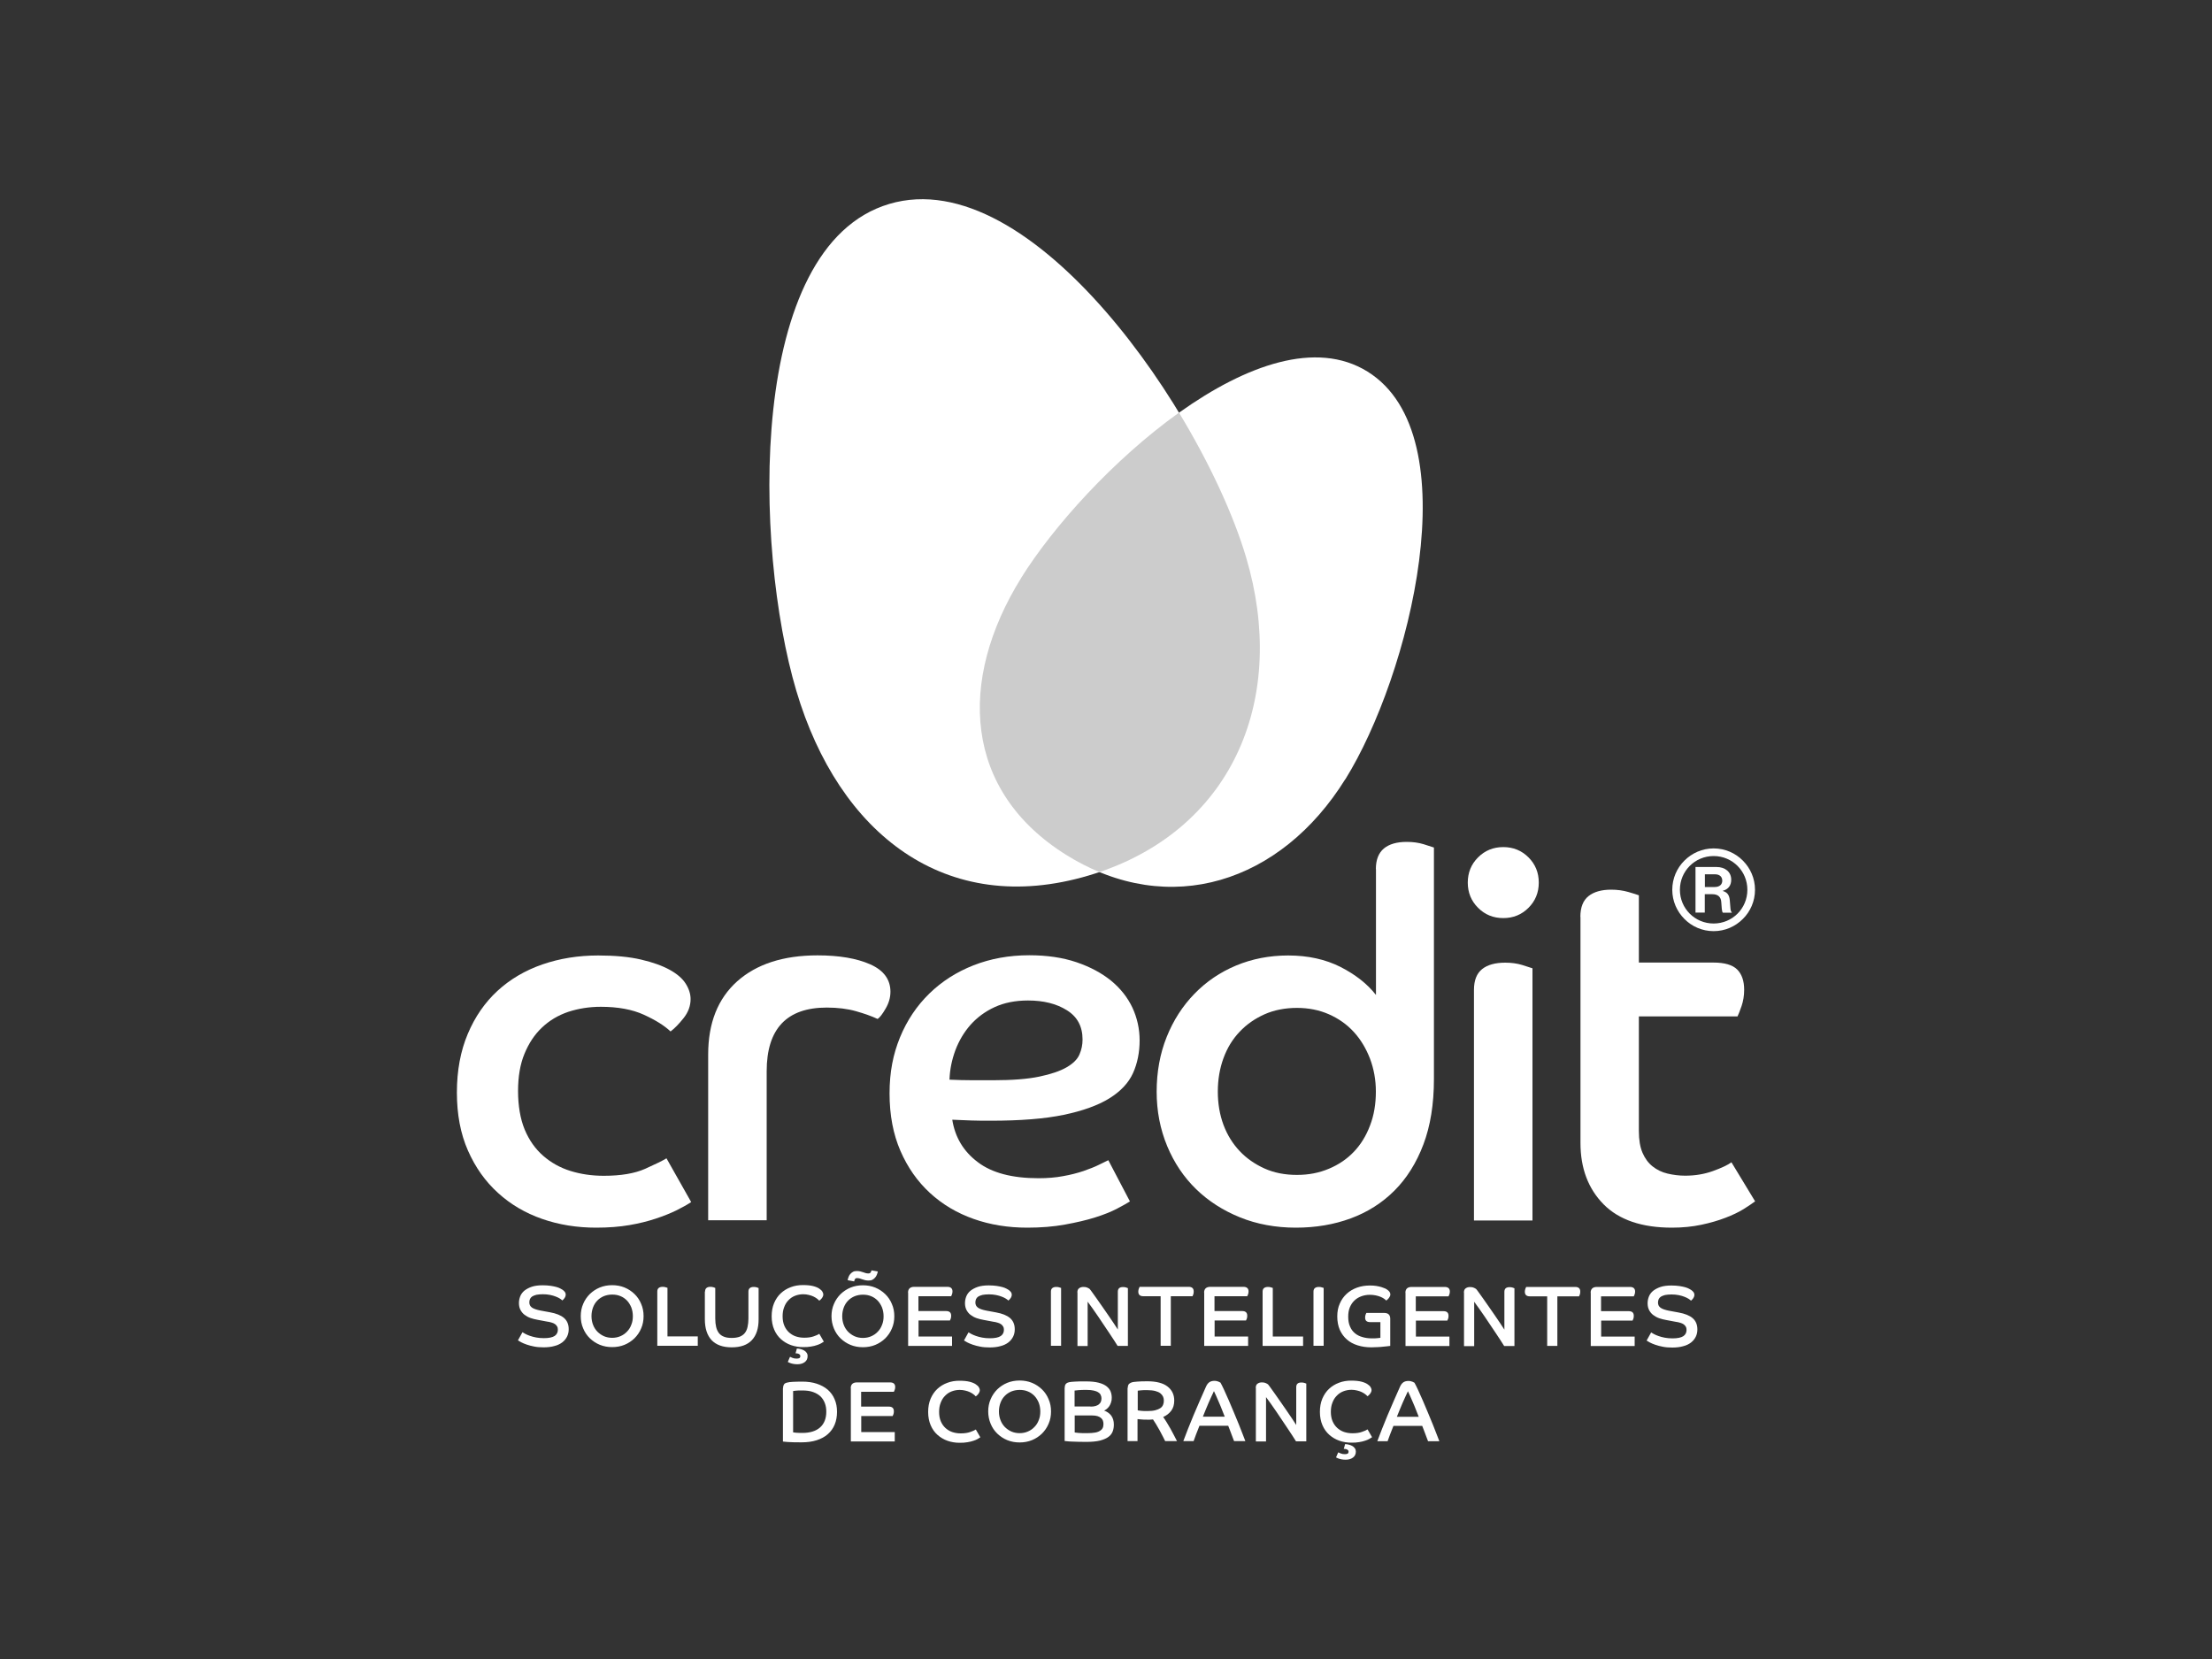 <svg xmlns="http://www.w3.org/2000/svg" id="Camada_1" data-name="Camada 1" viewBox="0 0 200 150"><rect x="0" y="0" width="200" height="150" fill="#333333" stroke="none"/><defs><style>      .cls-1 {        fill: #ccc;      }      .cls-1, .cls-2 {        stroke-width: 0px;      }      .cls-2 {        fill: #fff;      }    </style></defs><g><path class="cls-2" d="m62.5,108.68c-.37.25-.83.5-1.37.77-.54.26-1.16.51-1.86.74-.7.23-1.49.43-2.37.58-.88.15-1.88.23-3,.23-1.73,0-3.36-.26-4.88-.79-1.52-.53-2.85-1.31-3.99-2.35-1.15-1.04-2.05-2.31-2.72-3.83-.67-1.52-1-3.27-1-5.25s.33-3.75.98-5.29c.65-1.55,1.55-2.85,2.69-3.9,1.14-1.05,2.5-1.85,4.06-2.39,1.56-.54,3.24-.81,5.04-.81,1.52,0,2.81.12,3.88.37,1.07.25,1.93.56,2.6.93.67.37,1.15.79,1.44,1.25.29.46.44.93.44,1.39,0,.62-.21,1.19-.63,1.72-.42.53-.81.93-1.18,1.21-.56-.53-1.36-1.03-2.41-1.51-1.05-.48-2.35-.72-3.9-.72-1.05,0-2.04.16-2.95.46-.91.31-1.7.78-2.37,1.42-.67.63-1.19,1.42-1.58,2.37-.39.94-.58,2.07-.58,3.37s.2,2.52.6,3.48c.4.96.96,1.75,1.67,2.37.71.62,1.53,1.08,2.46,1.37.93.29,1.93.44,3.02.44,1.55,0,2.79-.21,3.74-.63.94-.42,1.59-.74,1.93-.95l2.23,3.95Z"></path><path class="cls-2" d="m64.03,95.35c0-2.85.87-5.05,2.62-6.62,1.75-1.56,4.17-2.35,7.27-2.35,1.95,0,3.54.27,4.76.81,1.22.54,1.83,1.37,1.83,2.48,0,.53-.15,1.04-.44,1.53-.29.5-.53.81-.72.93-.53-.25-1.18-.48-1.95-.7-.77-.22-1.66-.33-2.65-.33-3.62,0-5.43,1.92-5.43,5.76v13.47h-5.29v-15Z"></path><path class="cls-2" d="m102.16,108.63c-.25.16-.63.37-1.16.65-.53.28-1.18.54-1.97.79-.79.25-1.7.46-2.74.65-1.04.19-2.18.28-3.41.28-1.73,0-3.35-.26-4.85-.79-1.5-.53-2.82-1.31-3.95-2.35-1.13-1.04-2.02-2.31-2.67-3.81-.65-1.5-.98-3.23-.98-5.18s.32-3.55.95-5.09c.63-1.53,1.52-2.85,2.65-3.95,1.13-1.1,2.46-1.95,3.99-2.55,1.53-.6,3.21-.91,5.04-.91,1.61,0,3.03.21,4.27.63,1.24.42,2.28.98,3.13,1.67.85.7,1.49,1.51,1.93,2.44.43.93.65,1.92.65,2.97s-.2,2.07-.6,2.95c-.4.88-1.11,1.64-2.14,2.28-1.02.63-2.4,1.13-4.13,1.49-1.73.36-3.93.53-6.59.53-.62,0-1.2,0-1.74-.02-.54-.02-1.12-.04-1.74-.07.25,1.58,1.01,2.86,2.3,3.83,1.28.98,3.12,1.46,5.5,1.46.8,0,1.55-.06,2.23-.19.68-.12,1.29-.28,1.83-.46.54-.19,1.01-.37,1.39-.56.39-.19.67-.33.86-.42l1.95,3.72Zm-16.3-11.01c.71.03,1.39.05,2.04.05h1.95c1.7,0,3.08-.11,4.13-.33,1.05-.22,1.87-.5,2.46-.84.59-.34.98-.73,1.16-1.16.19-.43.28-.88.28-1.35,0-1.18-.47-2.06-1.42-2.65-.94-.59-2.11-.88-3.51-.88-1.15,0-2.15.2-3.02.6-.87.4-1.59.94-2.18,1.6-.59.67-1.04,1.43-1.37,2.3-.32.87-.5,1.75-.53,2.65Z"></path><path class="cls-2" d="m124.4,78.58c0-.84.24-1.45.72-1.86.48-.4,1.17-.6,2.07-.6.56,0,1.07.07,1.53.21.46.14.77.24.93.3v20.94c0,2.26-.32,4.23-.95,5.9-.63,1.67-1.51,3.07-2.62,4.18-1.11,1.11-2.43,1.95-3.95,2.51-1.52.56-3.17.84-4.97.84s-3.51-.31-5.04-.93c-1.53-.62-2.86-1.47-3.97-2.55-1.11-1.08-1.99-2.38-2.62-3.9-.63-1.52-.95-3.16-.95-4.92s.3-3.44.91-4.95c.6-1.5,1.44-2.8,2.51-3.9,1.07-1.1,2.32-1.95,3.76-2.55,1.44-.6,3.01-.91,4.71-.91,1.8,0,3.37.35,4.74,1.04,1.36.7,2.43,1.54,3.2,2.53v-11.38Zm0,20.11c0-1.05-.18-2.04-.53-2.97-.36-.93-.84-1.73-1.46-2.41-.62-.68-1.37-1.21-2.25-1.6-.88-.39-1.85-.58-2.9-.58s-2.06.19-2.93.58c-.87.39-1.62.91-2.25,1.58-.64.67-1.12,1.46-1.46,2.39-.34.93-.51,1.94-.51,3.02s.17,2.08.51,3c.34.91.83,1.7,1.46,2.37.63.67,1.39,1.19,2.25,1.58.87.39,1.84.58,2.93.58s2.02-.19,2.9-.56c.88-.37,1.63-.88,2.25-1.53.62-.65,1.11-1.44,1.46-2.37.36-.93.53-1.95.53-3.07Z"></path><path class="cls-2" d="m135.92,76.59c.9,0,1.66.31,2.28.93.62.62.93,1.38.93,2.28s-.31,1.66-.93,2.28c-.62.62-1.38.93-2.28.93s-1.66-.31-2.28-.93c-.62-.62-.93-1.38-.93-2.28s.31-1.66.93-2.28c.62-.62,1.38-.93,2.28-.93m-2.65,12.91c0-.87.25-1.49.74-1.88.49-.39,1.19-.58,2.09-.58.56,0,1.07.07,1.53.21.46.14.77.24.93.3v22.8h-5.29v-20.85Z"></path><path class="cls-2" d="m142.89,82.9c0-.87.25-1.49.74-1.88.49-.39,1.18-.58,2.04-.58.56,0,1.08.07,1.56.21.48.14.8.24.95.3v6.08h6.73c1.02,0,1.74.21,2.16.63.42.42.63,1.03.63,1.83,0,.53-.08,1.01-.23,1.46-.16.45-.28.77-.37.95h-8.92v10.36c0,.81.11,1.46.33,1.97.22.51.52.92.91,1.23.39.31.84.53,1.35.65.51.12,1.04.19,1.6.19.9,0,1.73-.14,2.51-.42.77-.28,1.33-.54,1.67-.79l2.14,3.53c-.25.19-.6.42-1.04.7-.45.28-1,.54-1.65.79-.65.25-1.38.46-2.18.63-.81.17-1.69.26-2.65.26-2.72,0-4.78-.7-6.18-2.11-1.39-1.41-2.09-3.26-2.09-5.55v-20.43Z"></path></g><g><path class="cls-2" d="m112.68,50.39c3.84,12.93-1.32,24.94-14.25,28.77-12.93,3.84-22.59-3.77-26.43-16.7-3.84-12.93-4.52-40.18,8.4-44.02,12.93-3.84,28.43,19.02,32.27,31.95"></path><path class="cls-2" d="m121.63,70.46c-5.79,9.31-15.87,12.65-25.18,6.86-9.31-5.79-9.89-15.77-4.1-25.08,5.79-9.31,21.99-24.43,31.3-18.64,9.31,5.79,3.78,27.55-2.01,36.86"></path><path class="cls-1" d="m92.34,52.24c-5.79,9.31-5.21,19.29,4.1,25.08.98.61,1.98,1.12,2.97,1.53,12.2-4.15,17-15.86,13.26-28.45-1.13-3.81-3.28-8.49-6.07-13.09-5.91,4.22-11.38,10.3-14.27,14.94"></path></g><g><path class="cls-2" d="m88.63,129.96c-.06.04-.14.09-.24.15-.1.06-.23.11-.38.16-.15.05-.33.1-.54.13-.21.04-.44.05-.71.05-.38,0-.75-.06-1.09-.18-.34-.12-.64-.3-.9-.53-.26-.23-.47-.52-.62-.87-.15-.35-.23-.75-.23-1.2s.07-.84.22-1.2c.15-.35.35-.65.61-.89.26-.24.55-.42.9-.55.34-.13.71-.19,1.09-.19s.68.03.92.09c.24.06.43.14.56.23.14.09.23.18.29.28.05.1.08.17.08.24,0,.07-.01.13-.04.19-.03.06-.06.12-.1.17-.04.05-.08.09-.12.13-.04.04-.08.06-.11.08-.05-.06-.12-.12-.21-.19-.09-.07-.2-.13-.32-.19-.12-.06-.26-.1-.42-.14-.16-.04-.32-.06-.5-.06-.26,0-.51.05-.74.14-.23.09-.42.22-.59.4-.17.17-.3.38-.39.63-.1.25-.14.52-.14.83s.05.59.15.83c.1.24.24.44.42.61.18.16.38.29.62.37.24.08.49.12.77.12.33,0,.61-.04.84-.12.24-.08.41-.16.52-.23l.41.71h0Zm-11.71-4.44c0-.35.19-.53.57-.53h2.98c.31,0,.47.14.47.42,0,.1-.02.19-.05.27-.03.08-.05.13-.07.16h-2.96v1.34h2.5c.31,0,.46.14.46.42,0,.1-.01.19-.04.27-.03.08-.05.13-.07.16h-2.84v1.45h3.03v.85h-3.97v-4.8Zm-6.12-.02c0-.13.03-.24.08-.32.05-.08.14-.14.28-.17.13-.04.31-.06.53-.07.22-.01.5-.02.84-.02.49,0,.93.06,1.32.19.39.13.72.31.99.54.27.24.48.52.62.86.15.34.22.72.22,1.14s-.07.81-.21,1.15c-.14.34-.35.63-.62.87-.27.24-.61.42-1.01.55-.4.13-.86.19-1.39.19-.55,0-.96-.01-1.23-.03-.26-.02-.41-.04-.43-.04v-4.82Zm.92,4.01s.11.02.25.03c.13.01.32.02.57.02.7,0,1.24-.17,1.61-.5.37-.33.56-.81.56-1.42,0-.28-.04-.54-.13-.77-.09-.24-.22-.44-.39-.61-.18-.17-.4-.3-.68-.4-.27-.1-.6-.14-.98-.14-.25,0-.44,0-.58.02-.14.01-.22.02-.24.03v3.73Zm77.56-9.04c.06.04.14.09.26.15.11.06.25.12.42.18.17.06.36.11.57.15.21.04.45.06.7.06.45,0,.77-.07.97-.2.19-.13.29-.32.29-.56,0-.12-.02-.22-.07-.3-.04-.08-.11-.15-.19-.21-.09-.06-.19-.11-.31-.14-.12-.04-.26-.07-.42-.09l-.85-.16c-.22-.04-.43-.09-.63-.16-.2-.07-.38-.17-.54-.29-.16-.12-.28-.27-.37-.44-.09-.17-.14-.38-.14-.62,0-.22.04-.42.12-.62.08-.2.21-.37.38-.51.18-.14.4-.26.67-.35.27-.09.6-.13.98-.13.28,0,.52.02.73.05.21.03.38.07.53.11.14.04.26.09.35.14.09.05.15.08.19.11.08.06.15.12.2.19.05.07.08.14.08.23,0,.12-.04.23-.11.33-.07.1-.14.17-.2.21-.05-.05-.12-.11-.22-.17-.1-.06-.23-.13-.37-.18-.15-.06-.32-.11-.52-.15-.2-.04-.41-.06-.64-.06s-.43.02-.59.05c-.16.04-.28.09-.38.15-.09.06-.16.14-.2.23-.04.09-.06.19-.06.31,0,.2.08.35.23.46.15.11.41.2.76.27l.87.16c.56.1.99.27,1.27.51.28.24.43.58.43,1.02,0,.25-.05.47-.15.67-.1.2-.24.37-.43.52-.19.14-.42.26-.71.33-.28.08-.61.12-.97.12-.31,0-.6-.02-.85-.07-.26-.05-.49-.11-.69-.18-.2-.07-.37-.14-.5-.21-.13-.07-.23-.13-.29-.17l.4-.72Zm-5.46-3.58c0-.35.19-.53.57-.53h2.98c.31,0,.47.14.47.42,0,.1-.02.19-.05.27-.03.08-.05.13-.07.16h-2.96v1.34h2.5c.31,0,.46.14.46.42,0,.1-.01.19-.04.27-.03.08-.05.13-.07.16h-2.84v1.45h3.03v.85h-3.97v-4.8Zm-3.94.32h-1.55c-.31,0-.46-.14-.46-.42,0-.1.02-.19.05-.27.03-.08.05-.13.07-.16h4.43c.31,0,.46.14.46.42,0,.1-.01.19-.04.27-.03.08-.05.13-.07.16h-1.96v4.48h-.92v-4.48Zm-7.52-.35c0-.18.06-.31.17-.38.11-.08.24-.11.39-.11s.26.02.36.07c.09.05.16.08.19.11.05.06.14.17.25.33.12.16.25.34.4.56.15.21.32.45.49.7.17.25.35.5.52.75.17.25.33.49.49.72.15.23.29.44.4.61v-3.42c0-.14.04-.25.12-.32.08-.07.2-.1.35-.1.1,0,.2.01.28.04.08.03.13.05.16.06v5.22h-.93c-.09-.14-.2-.32-.33-.52-.13-.2-.27-.42-.43-.65-.16-.24-.32-.48-.49-.73-.17-.25-.34-.51-.51-.76-.17-.25-.34-.49-.5-.72-.16-.23-.31-.44-.45-.62v4.01h-.92v-4.83Zm-5.29.03c0-.35.19-.53.57-.53h2.98c.31,0,.47.14.47.42,0,.1-.02.19-.05.27-.03.08-.05.13-.07.16h-2.96v1.34h2.5c.31,0,.46.14.46.42,0,.1-.01.19-.04.27-.03.08-.05.13-.07.16h-2.84v1.45h3.03v.85h-3.97v-4.8Zm-2.27,2.65h-.91c-.31,0-.46-.13-.46-.4,0-.1.01-.19.04-.27.03-.08.05-.13.07-.16h1.61c.37,0,.55.18.55.53v2.45s-.12.02-.23.03c-.11.01-.24.03-.39.04-.15.02-.32.03-.51.04-.19.01-.38.02-.58.02-.45,0-.86-.06-1.24-.18-.38-.12-.7-.29-.97-.53-.27-.23-.48-.52-.64-.87-.15-.35-.23-.75-.23-1.21,0-.43.07-.83.23-1.17.15-.35.36-.64.62-.88.26-.24.58-.43.94-.56.36-.13.75-.19,1.17-.19.21,0,.4.01.57.04.17.03.32.06.45.1.13.04.24.08.33.12.09.04.16.08.21.12.09.06.16.13.21.2.04.07.07.14.07.21,0,.07-.01.13-.04.19-.03.06-.06.11-.1.16-.04.05-.08.09-.12.13-.04.04-.08.06-.11.09-.06-.06-.13-.12-.22-.18-.09-.06-.2-.12-.33-.17-.13-.05-.27-.09-.42-.12-.16-.03-.33-.05-.51-.05-.29,0-.55.05-.79.14-.24.09-.45.22-.62.39-.18.17-.31.38-.41.62-.1.25-.14.52-.14.83,0,.34.05.64.16.88.1.25.25.45.44.61.19.16.42.28.68.35.26.08.55.12.87.12.19,0,.36,0,.5-.02.14-.01.23-.02.26-.03v-1.41Zm-6.04-2.76c0-.14.04-.25.13-.32.09-.07.21-.1.36-.1.1,0,.19.01.27.04.08.03.14.04.16.05v5.23h-.92v-4.9Zm-4.6,0c0-.14.04-.25.13-.32.09-.07.21-.1.36-.1.1,0,.19.01.27.04.08.03.14.04.16.05v4.39h2.74v.85h-3.66v-4.9Zm-5.29.1c0-.35.19-.53.57-.53h2.98c.31,0,.47.14.47.42,0,.1-.02.19-.05.27-.03.08-.05.13-.07.16h-2.96v1.34h2.5c.31,0,.46.14.46.42,0,.1-.01.19-.04.27-.03.08-.05.13-.07.16h-2.84v1.45h3.03v.85h-3.97v-4.8Zm-3.94.32h-1.55c-.31,0-.46-.14-.46-.42,0-.1.02-.19.05-.27.03-.08.05-.13.07-.16h4.43c.31,0,.46.14.46.42,0,.1-.01.19-.04.27-.03.08-.05.13-.07.16h-1.96v4.48h-.92v-4.48Zm-7.52-.35c0-.18.06-.31.17-.38.11-.08.24-.11.39-.11s.26.02.36.07c.09.05.16.08.19.11.05.06.14.17.25.33.12.16.25.34.4.56.15.21.32.45.49.7.17.25.35.5.52.75.17.25.33.49.49.72.15.23.29.44.4.61v-3.42c0-.14.04-.25.12-.32.08-.07.2-.1.35-.1.1,0,.2.01.28.04.08.03.13.05.16.06v5.22h-.93c-.09-.14-.2-.32-.33-.52-.13-.2-.27-.42-.43-.65-.16-.24-.32-.48-.49-.73-.17-.25-.34-.51-.51-.76-.17-.25-.34-.49-.5-.72-.16-.23-.31-.44-.45-.62v4.01h-.92v-4.83Zm-2.39-.07c0-.14.04-.25.13-.32.09-.07.21-.1.36-.1.1,0,.19.01.27.04.08.03.14.04.16.05v5.23h-.92v-4.9Zm-7.46,3.68c.06.04.14.09.26.15.11.06.25.12.42.18.17.06.36.11.57.15.21.04.45.06.7.06.45,0,.77-.07.97-.2.19-.13.29-.32.29-.56,0-.12-.02-.22-.07-.3-.04-.08-.11-.15-.19-.21-.09-.06-.19-.11-.31-.14-.12-.04-.26-.07-.42-.09l-.85-.16c-.22-.04-.43-.09-.63-.16-.2-.07-.38-.17-.54-.29-.16-.12-.28-.27-.37-.44-.09-.17-.14-.38-.14-.62,0-.22.04-.42.12-.62.08-.2.21-.37.38-.51.18-.14.4-.26.67-.35.27-.09.6-.13.98-.13.28,0,.52.02.73.05.21.03.38.07.53.11.14.04.26.09.35.14.09.05.15.08.19.11.08.06.15.12.2.19.05.07.08.14.08.23,0,.12-.04.23-.11.33-.07.1-.14.17-.2.21-.05-.05-.12-.11-.22-.17-.1-.06-.23-.13-.37-.18-.15-.06-.32-.11-.52-.15-.2-.04-.41-.06-.64-.06s-.43.02-.59.05c-.16.04-.28.09-.38.15-.09.06-.16.14-.2.23-.04.09-.06.19-.06.31,0,.2.08.35.23.46.15.11.41.2.76.27l.87.16c.56.1.99.27,1.27.51.28.24.43.58.43,1.02,0,.25-.05.47-.15.67-.1.2-.24.37-.43.52-.19.14-.42.26-.71.33-.28.08-.61.12-.97.12-.31,0-.6-.02-.85-.07-.26-.05-.49-.11-.69-.18-.2-.07-.37-.14-.5-.21-.13-.07-.23-.13-.29-.17l.4-.72Zm-5.46-3.58c0-.35.19-.53.57-.53h2.98c.31,0,.47.14.47.42,0,.1-.02.19-.05.27-.03.08-.05.13-.07.16h-2.96v1.34h2.5c.31,0,.46.14.46.42,0,.1-.01.19-.04.27-.03.08-.05.13-.07.16h-2.84v1.45h3.03v.85h-3.97v-4.8Zm-5.46-1.14c.02-.1.05-.2.09-.3.04-.1.09-.19.16-.26.07-.08.15-.14.24-.19.09-.05.2-.07.33-.07.11,0,.22.01.31.03.09.02.18.05.27.08.09.03.17.05.24.08.08.02.16.03.25.03.07,0,.13-.02.17-.07.04-.04.07-.12.1-.21l.57.1c-.02.1-.05.2-.09.3-.04.1-.09.18-.16.26-.07.08-.15.14-.24.19-.09.05-.2.07-.33.07-.12,0-.23-.01-.32-.03-.09-.02-.18-.05-.27-.08-.09-.03-.17-.06-.24-.08-.08-.02-.16-.03-.24-.03-.07,0-.13.02-.16.07-.04.05-.07.12-.09.23l-.58-.11Zm1.38,5.23c.27,0,.52-.05.75-.15.23-.1.42-.23.59-.41.17-.17.3-.38.39-.62.1-.24.14-.5.14-.78s-.05-.55-.14-.79c-.1-.24-.23-.45-.39-.62-.17-.17-.36-.31-.59-.4-.23-.1-.48-.14-.75-.14s-.52.05-.75.14c-.23.1-.43.23-.59.4-.17.17-.3.38-.39.62-.09.24-.14.5-.14.79s.05.55.14.78c.09.24.22.44.39.62.17.17.37.31.59.41.23.1.48.15.75.15Zm0-4.76c.4,0,.78.07,1.12.21.34.14.64.34.9.59.26.25.46.55.6.89.15.34.22.71.22,1.11s-.07.77-.22,1.11c-.14.34-.35.64-.6.89-.26.25-.56.45-.9.59-.34.14-.72.21-1.12.21s-.78-.07-1.12-.21c-.34-.14-.64-.34-.9-.59-.26-.25-.46-.55-.6-.89-.14-.34-.22-.71-.22-1.11s.07-.77.22-1.11c.14-.34.35-.64.6-.89.26-.25.56-.45.9-.59.34-.14.72-.21,1.12-.21Zm-6.58,6.47s.08.04.2.09c.12.05.25.07.4.07.1,0,.18-.02.24-.05.05-.03.08-.09.08-.18,0-.05-.01-.09-.04-.12-.03-.03-.06-.06-.11-.08-.04-.02-.09-.03-.14-.04-.05,0-.09-.01-.14-.01l.12-.43c.11,0,.22.02.34.05.12.03.22.07.31.12.09.05.17.12.23.21.06.08.09.18.09.3,0,.23-.08.41-.25.54-.17.13-.39.2-.67.2-.13,0-.25-.01-.36-.03-.1-.02-.19-.04-.27-.07-.08-.03-.13-.05-.17-.07-.04-.02-.06-.03-.07-.04l.19-.44Zm3.04-1.37c-.06.04-.14.09-.24.15-.1.06-.23.11-.38.16-.15.05-.33.1-.54.13-.21.04-.44.05-.71.05-.38,0-.75-.06-1.09-.18-.34-.12-.64-.3-.9-.53-.26-.23-.47-.52-.62-.87-.15-.35-.23-.75-.23-1.2s.07-.84.22-1.2c.15-.35.35-.65.61-.89.26-.24.55-.42.9-.55.34-.13.71-.19,1.09-.19s.68.03.92.09c.24.06.43.14.56.23.14.09.23.18.29.28.05.1.08.17.08.24,0,.07-.01.13-.04.19-.03.06-.06.12-.1.17-.04.05-.08.09-.12.13-.04.04-.08.06-.11.08-.05-.06-.12-.12-.21-.19-.09-.07-.2-.13-.32-.19-.12-.06-.26-.1-.42-.14-.16-.04-.32-.06-.5-.06-.26,0-.51.05-.74.14-.23.09-.42.22-.59.4-.17.17-.3.38-.39.63-.1.25-.14.52-.14.83s.05.59.15.83c.1.24.24.44.42.61.18.16.38.29.62.37.24.08.49.12.77.12.33,0,.61-.04.84-.12.24-.08.41-.16.52-.23l.41.71h0Zm-10.73-4.54c0-.14.04-.25.13-.32.09-.07.2-.1.35-.1.1,0,.2.01.28.04.08.03.14.05.16.06v2.76c0,.3.03.55.08.77.05.22.14.4.25.55.12.15.27.26.46.33.19.08.43.11.71.11s.51-.04.71-.11c.19-.08.35-.19.46-.33.12-.15.2-.33.25-.55.05-.22.08-.48.08-.77v-2.43c0-.14.04-.25.13-.32.09-.07.2-.1.35-.1.1,0,.2.01.28.04.08.03.14.05.16.06v2.83c0,.82-.2,1.44-.61,1.88-.4.43-1.01.65-1.82.65s-1.41-.22-1.82-.65c-.4-.43-.61-1.06-.61-1.88v-2.51Zm-4.32,0c0-.14.04-.25.13-.32.09-.07.21-.1.36-.1.1,0,.19.01.27.04.08.03.14.04.16.05v4.39h2.74v.85h-3.66v-4.9Zm-4.08,4.19c.27,0,.52-.05.75-.15.23-.1.42-.23.59-.41.17-.17.3-.38.39-.62.1-.24.14-.5.14-.78s-.05-.55-.14-.79c-.1-.24-.23-.45-.39-.62-.17-.17-.36-.31-.59-.4-.23-.1-.48-.14-.75-.14s-.52.05-.75.14c-.23.1-.43.23-.59.4-.17.17-.3.38-.39.62-.09.24-.14.5-.14.79s.05.55.14.78c.09.24.22.44.39.62.17.17.37.31.59.41.23.1.48.15.75.15Zm0-4.76c.4,0,.78.07,1.12.21.34.14.64.34.9.59.26.25.46.55.6.89.15.34.22.71.22,1.11s-.07.77-.22,1.11c-.14.34-.35.64-.6.89-.26.25-.56.45-.9.59-.34.14-.72.21-1.12.21s-.78-.07-1.12-.21c-.34-.14-.64-.34-.9-.59-.26-.25-.46-.55-.6-.89-.15-.34-.22-.71-.22-1.11s.07-.77.22-1.11c.14-.34.35-.64.6-.89.26-.25.56-.45.9-.59.34-.14.72-.21,1.12-.21Zm-8.12,4.25c.06.04.14.09.26.15.11.06.25.12.42.18.17.06.36.11.57.15.21.04.45.06.7.06.45,0,.77-.07.97-.2.19-.13.29-.32.29-.56,0-.12-.02-.22-.07-.3-.04-.08-.11-.15-.19-.21-.09-.06-.19-.11-.31-.14-.12-.04-.26-.07-.42-.09l-.85-.16c-.22-.04-.43-.09-.63-.16-.2-.07-.38-.17-.54-.29-.16-.12-.28-.27-.37-.44-.09-.17-.14-.38-.14-.62,0-.22.04-.42.12-.62.08-.2.21-.37.38-.51.18-.14.4-.26.67-.35.27-.09.6-.13.98-.13.28,0,.52.02.73.05.21.03.38.07.53.11.14.04.26.09.35.14.09.05.15.08.19.11.08.06.15.12.2.19.05.07.08.14.08.23,0,.12-.04.23-.11.33-.07.1-.14.17-.2.21-.05-.05-.12-.11-.22-.17-.1-.06-.23-.13-.37-.18-.15-.06-.32-.11-.52-.15-.2-.04-.41-.06-.64-.06s-.43.02-.59.05c-.16.04-.28.09-.38.15-.09.06-.16.14-.2.23-.04.09-.06.19-.06.31,0,.2.08.35.23.46.15.11.41.2.76.27l.87.16c.56.1.99.27,1.27.51.28.24.43.58.43,1.02,0,.25-.05.47-.15.67-.1.2-.24.37-.43.52-.19.14-.42.26-.71.33-.28.08-.61.12-.97.12-.31,0-.6-.02-.85-.07-.26-.05-.49-.11-.69-.18-.2-.07-.37-.14-.5-.21-.13-.07-.23-.13-.29-.17l.4-.72Z"></path><path class="cls-2" d="m128.28,128.11c-.07-.19-.16-.4-.25-.63-.09-.23-.18-.46-.28-.68-.09-.22-.18-.42-.26-.6-.08-.18-.14-.32-.19-.41-.07.14-.14.31-.23.49-.08.18-.17.38-.26.58-.09.2-.18.41-.26.62-.09.21-.17.42-.25.62h1.96Zm-3.75,2.2c.13-.35.27-.72.43-1.12.16-.4.33-.81.5-1.23.18-.42.36-.85.55-1.28.19-.43.38-.86.56-1.27.09-.21.2-.35.32-.43.12-.08.27-.12.45-.12.07,0,.13,0,.2.02.06.02.12.03.17.05.05.02.09.04.12.06.03.02.05.03.06.03.08.14.19.36.32.64.13.28.27.6.43.96.15.35.31.72.47,1.11.16.39.31.75.45,1.09.14.34.26.65.36.92.1.27.18.46.22.57h-1.02c-.03-.06-.06-.15-.1-.26-.04-.11-.09-.24-.14-.37-.05-.13-.1-.27-.15-.4-.05-.13-.1-.25-.14-.36h-2.6c-.11.28-.22.55-.31.79-.09.24-.16.44-.22.6h-.93Zm-3.52,1.01s.08.04.2.09c.12.05.25.07.4.07.1,0,.18-.02.24-.05.05-.03.08-.09.08-.18,0-.05-.01-.09-.04-.12-.03-.03-.06-.06-.11-.08-.04-.02-.09-.03-.14-.04-.05,0-.09-.01-.14-.01l.12-.43c.11,0,.22.02.34.05.12.03.22.07.31.12.09.05.17.12.23.21.06.08.09.18.09.29,0,.23-.08.41-.25.54-.17.13-.39.2-.67.2-.13,0-.25-.01-.36-.03-.1-.02-.19-.04-.27-.07-.08-.03-.13-.05-.17-.07-.04-.02-.06-.03-.07-.04l.19-.44Zm3.04-1.37c-.06.04-.14.09-.24.15-.1.06-.23.11-.38.16-.15.05-.33.1-.54.13-.21.04-.44.05-.71.05-.38,0-.75-.06-1.09-.18-.34-.12-.64-.3-.9-.53-.26-.23-.47-.52-.62-.87-.15-.35-.23-.75-.23-1.2s.07-.84.22-1.2c.15-.35.35-.65.61-.89.26-.24.55-.42.9-.55.34-.13.71-.19,1.09-.19s.68.03.92.09c.24.06.43.14.56.23.14.09.23.18.29.28.05.1.08.17.08.24,0,.07-.01.13-.04.19-.03.06-.06.12-.1.17-.04.05-.08.09-.12.13-.04.04-.08.06-.11.08-.05-.06-.12-.12-.21-.19-.09-.07-.2-.13-.32-.19-.12-.06-.26-.1-.42-.14-.16-.04-.32-.06-.5-.06-.26,0-.51.05-.74.14-.23.09-.42.22-.59.4-.17.17-.3.38-.39.63-.1.25-.14.52-.14.83s.05.59.15.83c.1.24.24.44.42.61.18.16.38.29.62.37.24.08.49.12.77.12.33,0,.61-.04.84-.12.24-.08.41-.16.52-.23l.41.71h0Zm-10.51-4.47c0-.18.06-.31.17-.38.11-.08.24-.11.39-.11s.26.02.36.07c.09.05.16.08.19.11.05.06.14.17.25.33.12.16.25.34.4.56.15.21.32.45.49.7.17.25.35.5.52.75.17.25.33.49.49.72.15.23.29.44.4.61v-3.42c0-.14.04-.25.12-.32.08-.07.2-.1.35-.1.1,0,.2.01.28.04.08.03.13.05.16.06v5.22h-.93c-.09-.14-.2-.32-.33-.52-.13-.2-.27-.42-.43-.65-.16-.24-.32-.48-.49-.73-.17-.25-.34-.51-.51-.76-.17-.25-.34-.49-.5-.72-.16-.23-.31-.44-.45-.62v4.01h-.92v-4.83Zm-2.8,2.62c-.07-.19-.16-.4-.25-.63-.09-.23-.18-.46-.28-.68-.09-.22-.18-.42-.26-.6-.08-.18-.14-.32-.19-.41-.07.14-.14.31-.23.49-.08.18-.17.38-.26.58-.09.2-.18.41-.26.62-.09.21-.17.42-.25.62h1.96Zm-3.75,2.2c.13-.35.27-.72.43-1.12.16-.4.33-.81.5-1.23.18-.42.36-.85.55-1.28.19-.43.38-.86.56-1.27.09-.21.2-.35.32-.43.12-.08.27-.12.45-.12.07,0,.13,0,.2.02.06.02.12.03.17.05.05.02.09.04.12.06.03.02.05.03.06.03.08.14.19.36.32.64.13.28.27.6.43.96.15.35.31.72.47,1.11.16.39.31.75.45,1.09.14.34.26.65.36.92.1.27.18.46.22.57h-1.02c-.03-.06-.06-.15-.1-.26-.04-.11-.09-.24-.14-.37-.05-.13-.1-.27-.15-.4-.05-.13-.1-.25-.14-.36h-2.6c-.11.28-.22.55-.31.79-.09.24-.16.44-.22.6h-.93Zm-4.12-2.78c.07.01.17.02.3.04.13.02.33.02.58.02.28,0,.51-.02.7-.07.19-.05.34-.11.46-.19.12-.08.2-.18.25-.3.05-.12.07-.24.07-.38,0-.13-.02-.25-.07-.36-.05-.11-.13-.21-.24-.3-.11-.09-.27-.16-.46-.21-.19-.05-.44-.08-.73-.08-.26,0-.46,0-.59.02-.14.01-.23.02-.27.03v1.79Zm-.9-2.04c0-.17.04-.28.12-.36.08-.07.18-.12.3-.15.08-.02.22-.03.43-.05.21-.02.52-.03.92-.03.81,0,1.42.16,1.82.47.4.31.61.73.61,1.27,0,.37-.09.68-.27.92-.18.24-.42.43-.73.57.11.15.22.32.33.5.11.18.22.37.33.56.11.19.21.39.31.58.1.19.2.37.28.54h-1.07c-.04-.09-.11-.22-.2-.4-.09-.18-.19-.37-.3-.57-.11-.2-.22-.39-.33-.57-.11-.18-.2-.32-.27-.42-.09.01-.18.02-.28.02-.1,0-.19,0-.27,0-.18,0-.35,0-.51-.02-.16-.01-.27-.02-.34-.03v1.99h-.9v-4.82Zm-4.8,4.04s.16.02.35.04c.18.02.45.02.79.02.27,0,.5-.02.69-.05.19-.03.34-.09.45-.16.12-.07.2-.16.25-.26.05-.1.07-.22.07-.36,0-.11-.02-.21-.05-.3-.03-.09-.09-.17-.17-.24-.08-.07-.19-.13-.32-.17-.13-.04-.3-.06-.49-.06h-1.57v1.54Zm1.44-2.34c.18,0,.33-.02.46-.06.12-.04.23-.09.3-.16.08-.06.13-.14.17-.23.03-.09.05-.19.05-.29,0-.11-.02-.21-.07-.31-.04-.1-.12-.18-.22-.24-.1-.07-.24-.12-.41-.16-.17-.04-.38-.06-.63-.06-.3,0-.55,0-.74.02-.19.02-.31.03-.36.04v1.44h1.44Zm-2.34-1.71c0-.17.04-.29.12-.36.08-.08.18-.12.29-.14.1-.02.27-.04.5-.05.23-.02.56-.02,1-.02.47,0,.86.04,1.16.12.31.08.54.19.72.33.17.14.29.29.36.47s.1.37.1.56c0,.17-.02.31-.07.44-.04.13-.1.24-.16.33-.06.09-.14.17-.22.24-.08.06-.16.12-.24.15.26.09.48.24.64.45.16.22.24.49.24.81,0,.22-.03.42-.1.61-.07.19-.19.36-.38.5-.18.14-.44.25-.77.34-.33.08-.75.12-1.27.12-.25,0-.48,0-.71-.01-.22,0-.42-.02-.59-.02-.17,0-.31-.02-.42-.03-.11-.01-.18-.02-.21-.02v-4.82Zm-4.08,4.11c.27,0,.52-.05.75-.15.23-.1.42-.23.59-.41.17-.17.3-.38.39-.62.1-.24.14-.5.14-.78s-.05-.55-.14-.79c-.1-.24-.23-.45-.39-.62-.17-.17-.36-.31-.59-.4-.23-.1-.48-.14-.75-.14s-.52.05-.75.14c-.23.1-.43.23-.59.4-.17.17-.3.38-.39.62-.09.24-.14.5-.14.79s.05.55.14.78c.09.24.22.44.39.62.17.17.37.31.59.41.23.1.48.15.75.15Zm0-4.76c.4,0,.78.07,1.12.21.34.14.64.34.9.59.26.25.46.55.6.89.15.34.22.71.22,1.11s-.07.77-.22,1.11c-.14.34-.35.64-.6.89-.26.25-.56.45-.9.59-.34.14-.72.21-1.12.21s-.78-.07-1.12-.21c-.34-.14-.64-.34-.9-.59-.26-.25-.46-.55-.6-.89-.14-.34-.22-.71-.22-1.11s.07-.77.22-1.11c.14-.34.35-.64.6-.89.26-.25.56-.45.9-.59.34-.14.72-.21,1.12-.21Z"></path></g><g><path class="cls-2" d="m154.14,79.05h.92c.45,0,.66.25.66.58s-.23.57-.68.57h-.89v-1.15Zm-.84,3.46h.84v-1.66h.68c.52,0,.78.25.81.71.03.45.05.91.15.96h.8v-.04c-.14-.06-.12-.51-.18-1.09-.05-.5-.25-.72-.63-.83v-.02c.53-.14.76-.52.76-1,0-.69-.53-1.15-1.33-1.15h-1.9v4.14Z"></path><path class="cls-2" d="m157.58,83.09c-.68.68-1.61,1.1-2.64,1.1s-1.97-.42-2.64-1.1c-.68-.68-1.1-1.61-1.1-2.64s.42-1.97,1.1-2.64c.68-.68,1.61-1.1,2.64-1.1s1.97.42,2.64,1.1c.68.68,1.1,1.61,1.1,2.64s-.42,1.97-1.1,2.64m-2.64.41c.84,0,1.61-.34,2.16-.89.55-.55.89-1.31.89-2.16s-.34-1.61-.89-2.16c-.55-.55-1.31-.89-2.16-.89s-1.61.34-2.16.89c-.55.55-.89,1.31-.89,2.16s.34,1.61.89,2.16c.55.55,1.31.89,2.16.89Z"></path></g></svg>